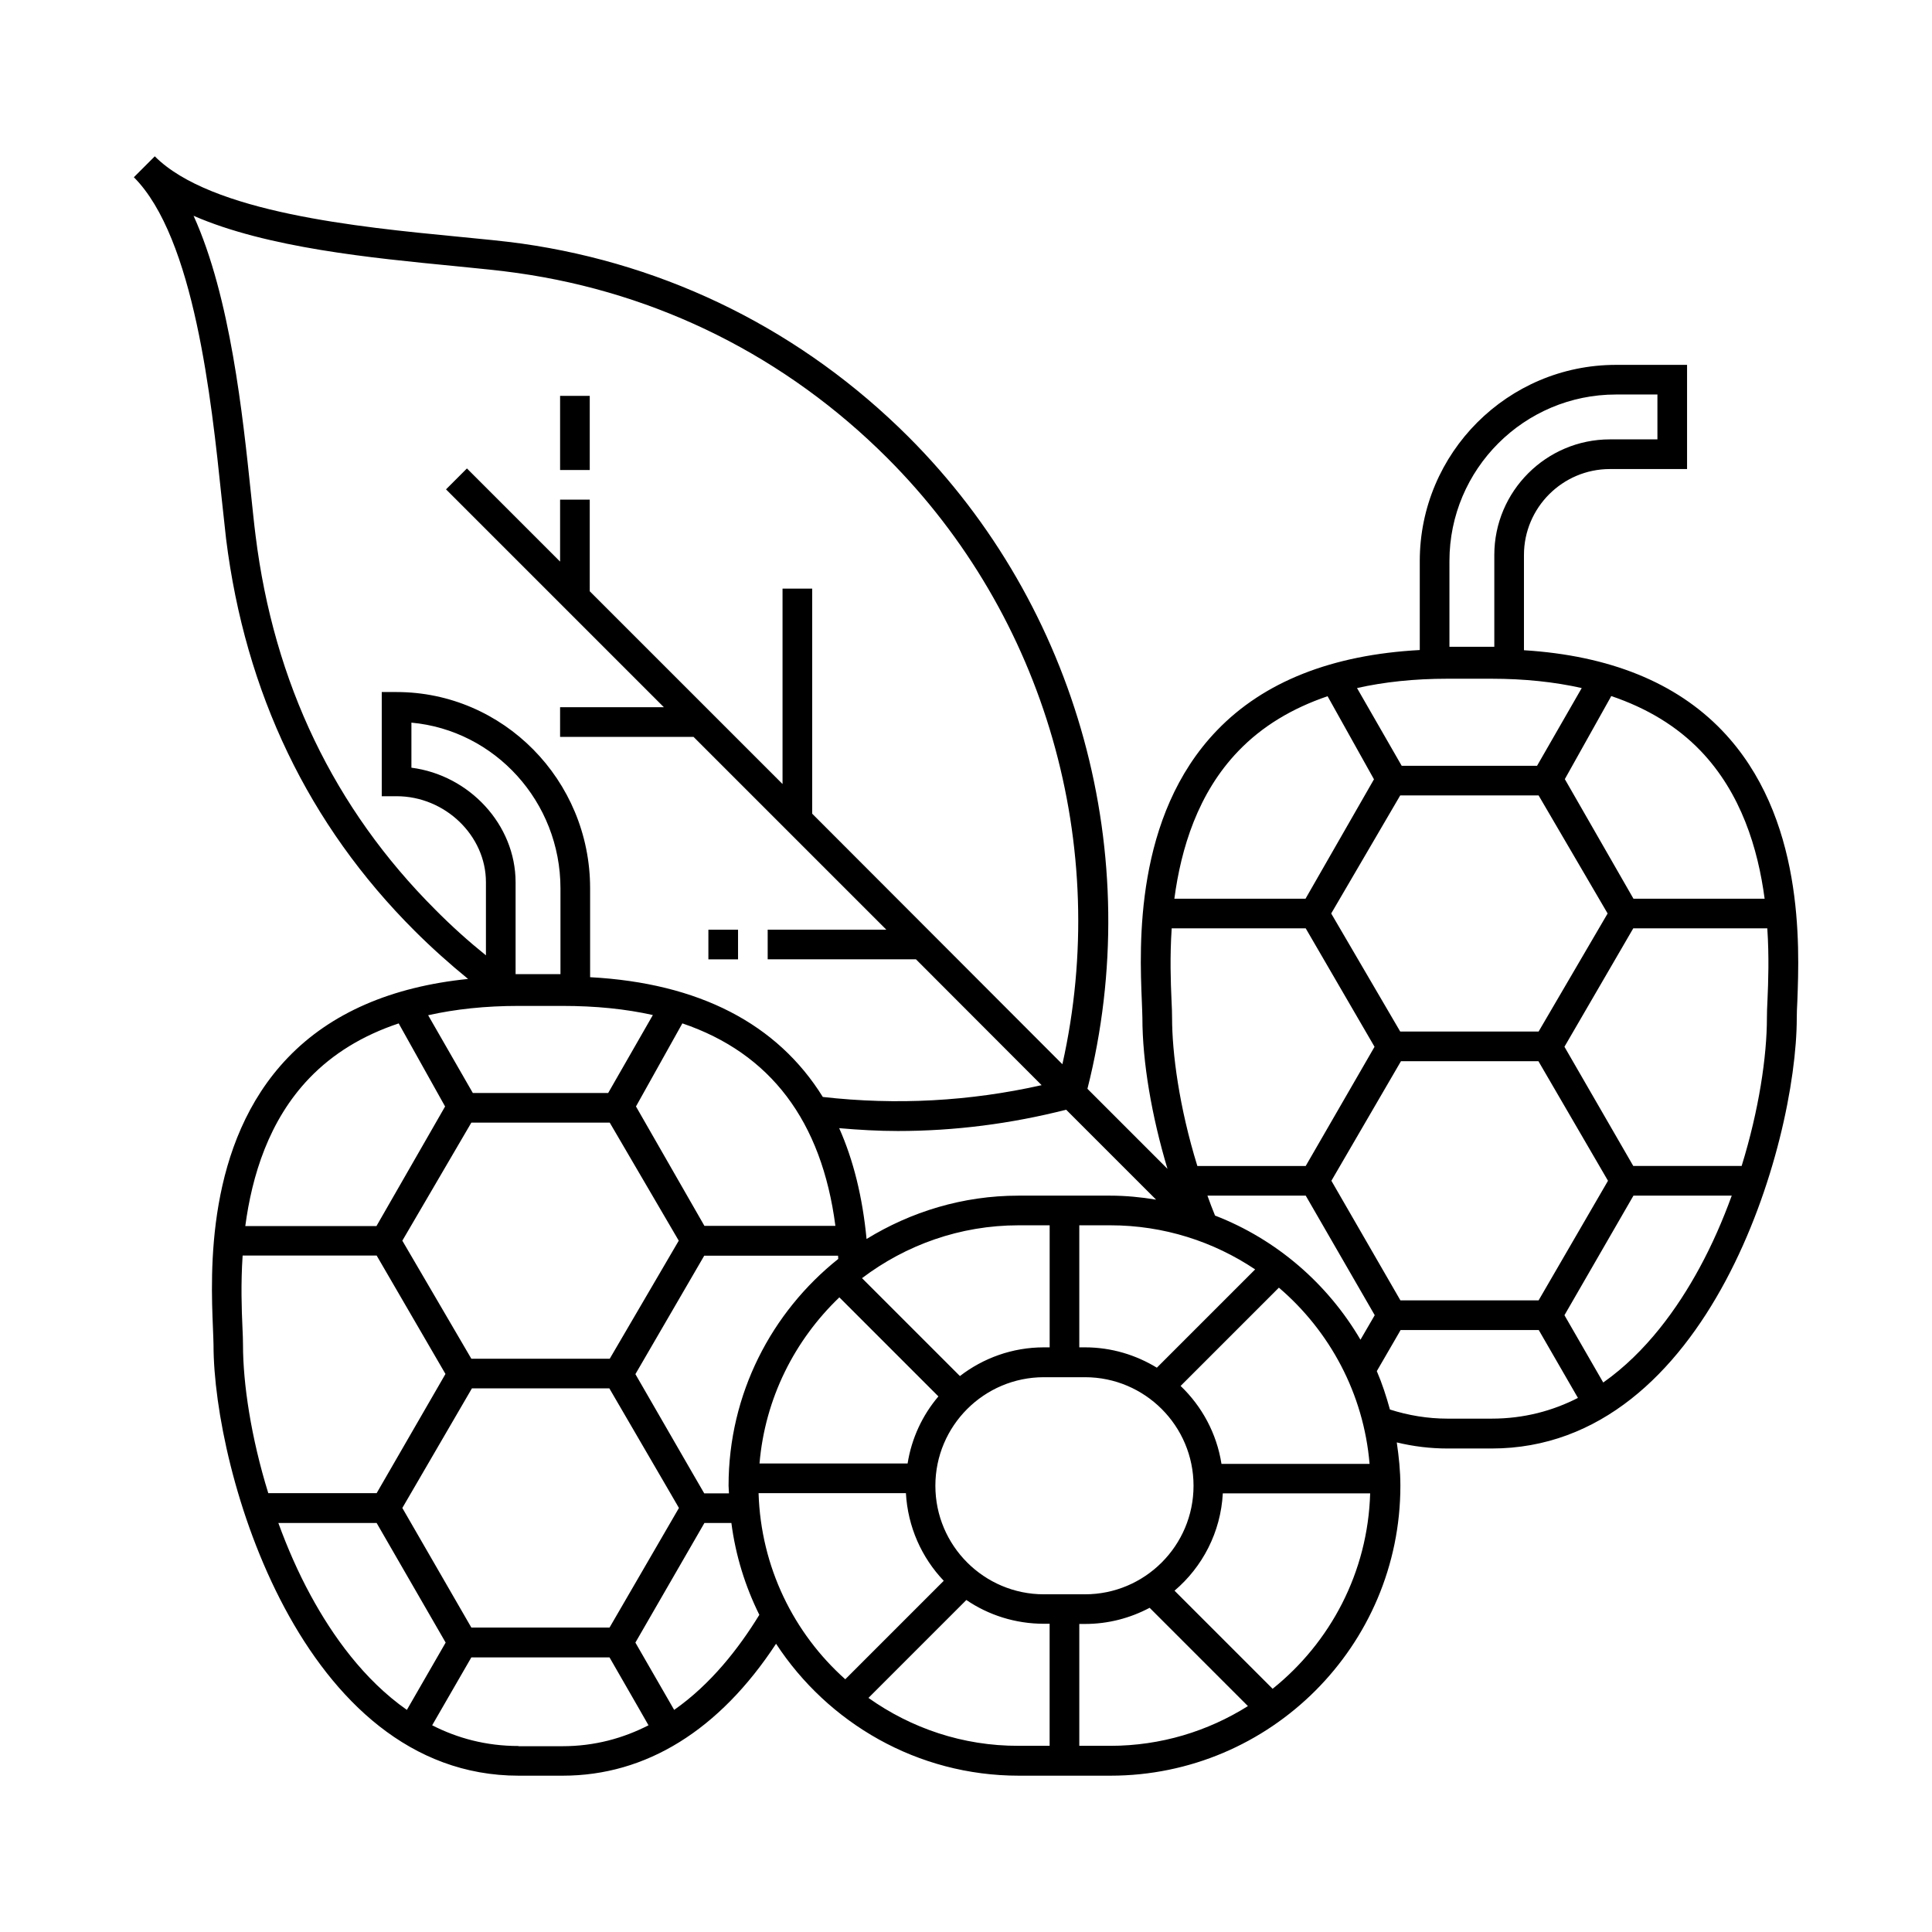 <?xml version="1.0" encoding="UTF-8"?>
<!-- Uploaded to: SVG Repo, www.svgrepo.com, Generator: SVG Repo Mixer Tools -->
<svg fill="#000000" width="800px" height="800px" version="1.1" viewBox="144 144 512 512" xmlns="http://www.w3.org/2000/svg">
 <g>
  <path d="m331.73 390.38h7.859v7.859h-7.859z"/>
  <path d="m292.43 248.91h7.859v19.648h-7.859z"/>
  <path d="m600.36 337.58c-12.242-12.746-29.875-19.852-52.496-21.262v-25.242c0-12.543 10.227-22.773 22.773-22.773h20.453v-27.609h-18.844c-28.668 0-51.992 23.328-51.992 51.992v23.578c-23.227 1.258-41.312 8.363-53.758 21.312-21.914 22.773-20.504 57.082-19.902 71.691 0.051 1.812 0.152 3.273 0.152 4.434 0 11.738 2.469 26.098 6.648 40.055l-21.211-21.211c15.617-61.766-2.367-127.71-47.41-172.76-28.004-27.957-63.422-45.691-102.52-51.234-4.684-0.656-10.531-1.211-17.23-1.863-25.945-2.519-65.141-6.348-80.004-21.262l-5.543 5.543c16.02 16.02 20.555 59.047 23.227 84.691 0.453 4.231 0.855 8.012 1.211 11.133 5.09 40.859 21.867 75.824 49.926 103.84 4.484 4.484 9.27 8.766 14.207 12.797-20.305 2.066-36.375 9.02-47.711 20.809-21.914 22.773-20.504 57.082-19.902 71.742 0.051 1.812 0.152 3.273 0.152 4.434 0 33.605 23.277 114.16 80.863 114.16h11.688c22.117 0 41.516-12.09 56.527-34.965 13.754 21.008 37.434 34.965 64.336 34.965h24.285c42.371 0 76.832-34.461 76.832-76.832 0-3.93-0.402-7.707-0.957-11.488 4.383 1.059 8.867 1.613 13.453 1.613h11.688c57.586 0 80.863-80.559 80.863-114.16 0-1.109 0.051-2.621 0.152-4.434 0.547-14.613 1.91-48.922-19.957-71.691zm11.285 44.586h-34.762l-18.188-31.691 12.09-21.613 0.203-0.402c9.523 3.223 17.434 8.012 23.68 14.508 10.781 11.238 15.215 25.949 16.977 39.199zm-143.94 149.78c-1.258-8.062-5.188-15.266-10.832-20.656l26.047-26.047c13.453 11.488 22.469 28.062 24.031 46.703zm-36.176 34.562h-10.879c-15.871 0-28.766-12.898-28.766-28.766 0-15.871 12.898-28.766 28.766-28.766h10.883c15.871 0 28.766 12.898 28.766 28.766 0 15.867-12.898 28.766-28.77 28.766zm-47.004-34.664h-39.246c1.461-17.281 9.32-32.695 21.16-44.031l26.25 26.25c-4.234 4.984-7.106 11.082-8.164 17.781zm-91.996-129.68h-11.891v-24.336c0-15.316-12.293-28.414-27.609-30.379v-11.941c22.117 2.016 39.5 20.957 39.5 43.934zm-11.133 8.414h11.688c8.766 0 16.727 0.805 23.93 2.418l-11.84 20.656h-35.871l-11.84-20.605c7.207-1.613 15.168-2.469 23.934-2.469zm168.98 51.34c-3.981-0.656-8.012-1.059-12.191-1.059h-24.285c-14.762 0-28.516 4.281-40.254 11.488-1.059-11.082-3.477-20.906-7.254-29.371 5.188 0.453 10.379 0.754 15.566 0.754 15.012 0 29.926-1.914 44.586-5.644zm4.133-71.895h35.52l18.238 31.387-15.215 26.348-3.023 5.238h-28.719c-4.836-15.668-6.699-29.977-6.699-39.297 0-1.211-0.051-2.82-0.152-4.734-0.203-4.633-0.453-11.336 0.051-18.941zm84.738-66.152c8.766 0 16.727 0.855 23.93 2.469l-11.84 20.605h-35.871l-11.84-20.605c7.203-1.613 15.164-2.469 23.93-2.469zm-107.71 177.19h-1.512v-32.344h8.211c14.207 0 27.406 4.332 38.391 11.688l-26.047 26.047c-5.539-3.375-12.039-5.391-19.043-5.391zm-33.148 7.609-25.945-25.945c11.586-8.766 25.945-14.008 41.516-14.008h8.211v32.344h-1.512c-8.414 0-16.125 2.871-22.27 7.609zm-61.312 29.066c0 0.656 0.102 1.309 0.102 2.016h-6.551l-3.125-5.391-15.113-26.199 18.238-31.387h35.469c0 0.301 0.051 0.555 0.051 0.855-17.637 14.059-29.07 35.723-29.07 60.105zm-31.488-96.227 18.289 31.285-18.289 31.285h-36.676l-18.289-31.285 18.289-31.285zm-0.051 133.81h-36.625l-18.289-31.691 18.438-31.691h36.426l15.516 26.652 2.922 5.039zm160.46-109.18c-0.707-1.762-1.41-3.527-2.016-5.289h26.047l18.289 31.691-3.777 6.5c-8.715-14.867-22.27-26.605-38.543-32.902zm85.75-111.34 18.289 31.285-18.289 31.285h-36.676l-18.289-31.285 18.289-31.285zm0 133.81h-36.625l-18.289-31.691 2.871-4.938 15.566-26.754h36.426l18.438 31.691zm-186.36-19.746h-34.711l-18.137-31.641 12.293-22.016c23.324 7.91 36.926 25.844 40.555 53.656zm162.73-176.18c0-24.336 19.801-44.133 44.133-44.133h10.984v11.891h-12.594c-16.879 0-30.633 13.754-30.633 30.633v24.336h-11.891zm-55.922 50.332c6.246-6.5 14.156-11.285 23.629-14.508l12.293 22.016-18.137 31.641h-34.762c1.762-13.254 6.195-27.965 16.977-39.148zm-260.47-57.133c-0.402-3.074-0.754-6.801-1.211-10.984-2.168-20.707-5.441-52.195-15.215-73.707 19.547 8.516 47.309 11.184 68.973 13.301 6.648 0.656 12.344 1.211 16.879 1.863 37.383 5.289 71.238 22.27 97.992 49.02 41.969 41.969 59.348 102.93 46.402 160.66l-66.305-66.398v-59.652h-7.859v51.793l-51.09-51.086v-24.285h-7.859v16.426l-24.688-24.688-5.543 5.543 57.738 57.738h-27.508v7.859h35.367l51.086 51.086h-31.438v7.859h39.297l33.301 33.352c-19.043 4.281-38.492 5.34-57.988 3.125-12.043-19.398-32.797-30.18-61.668-31.738v-23.578c0-28.668-23.023-51.992-51.289-51.992h-3.93v27.609h3.93c12.848 0 23.68 10.43 23.68 22.773v19.398c-4.684-3.777-9.168-7.809-13.402-12.09-26.797-26.766-42.816-60.117-47.652-99.211zm14.258 143.84c6.246-6.5 14.156-11.336 23.68-14.508l0.301 0.555 11.992 21.461-18.188 31.691h-34.762c1.762-13.254 6.195-27.965 16.977-39.199zm-17.734 65.949c-0.203-4.586-0.453-11.336 0.051-18.941h35.516l18.238 31.387-18.238 31.586h-28.719c-4.586-14.812-6.699-29.07-6.699-39.297 0-1.207-0.051-2.769-0.148-4.734zm18.086 71.137c-3.375-6.195-6.195-12.695-8.566-19.195h26.047l18.289 31.691-10.277 17.836c-11.438-8.012-19.75-19.75-25.492-30.332zm55.066 39.902c-8.566 0-16.172-2.066-22.871-5.492l10.379-17.984h36.625l7.707 13.402 2.621 4.586c-6.699 3.426-14.258 5.543-22.824 5.543l-11.637-0.004zm41.262-9.57-10.277-17.836 18.289-31.691h7.152c1.109 8.613 3.68 16.828 7.406 24.336-5.441 8.867-12.848 18.387-22.57 25.191zm22.367-57.438h39.047c0.504 8.969 4.18 17.078 10.027 23.227l-26.098 26.098c-13.656-12.191-22.371-29.723-22.977-49.324zm29.121 54.262 25.945-25.945c5.844 3.981 12.949 6.297 20.555 6.297h1.512v32.344h-8.211c-14.812 0.051-28.516-4.684-39.801-12.695zm55.875 12.746v-32.344h1.512c6.195 0 11.992-1.562 17.129-4.281l26.047 26.047c-10.578 6.648-23.074 10.531-36.477 10.531l-8.211-0.004zm51.234-15.164-25.996-25.996c7.406-6.297 12.242-15.469 12.797-25.797h39.047c-0.605 20.961-10.582 39.551-25.848 51.793zm46.352-71.59c-5.238 0-10.379-0.855-15.266-2.418-0.957-3.477-2.066-6.902-3.477-10.176l5.844-10.078 0.453-0.805h36.625l10.379 17.984c-6.699 3.426-14.309 5.492-22.871 5.492zm41.262-9.574-10.277-17.836 18.289-31.691h26.047c-2.367 6.5-5.188 13-8.566 19.195-5.742 10.582-14.105 22.32-25.492 30.332zm43.531-101.42c-0.102 1.914-0.152 3.527-0.152 4.734 0 10.277-2.117 24.484-6.699 39.297h-28.719l-18.238-31.59 18.238-31.387h35.52c0.504 7.609 0.25 14.312 0.051 18.945z"/>
 </g>
</svg>